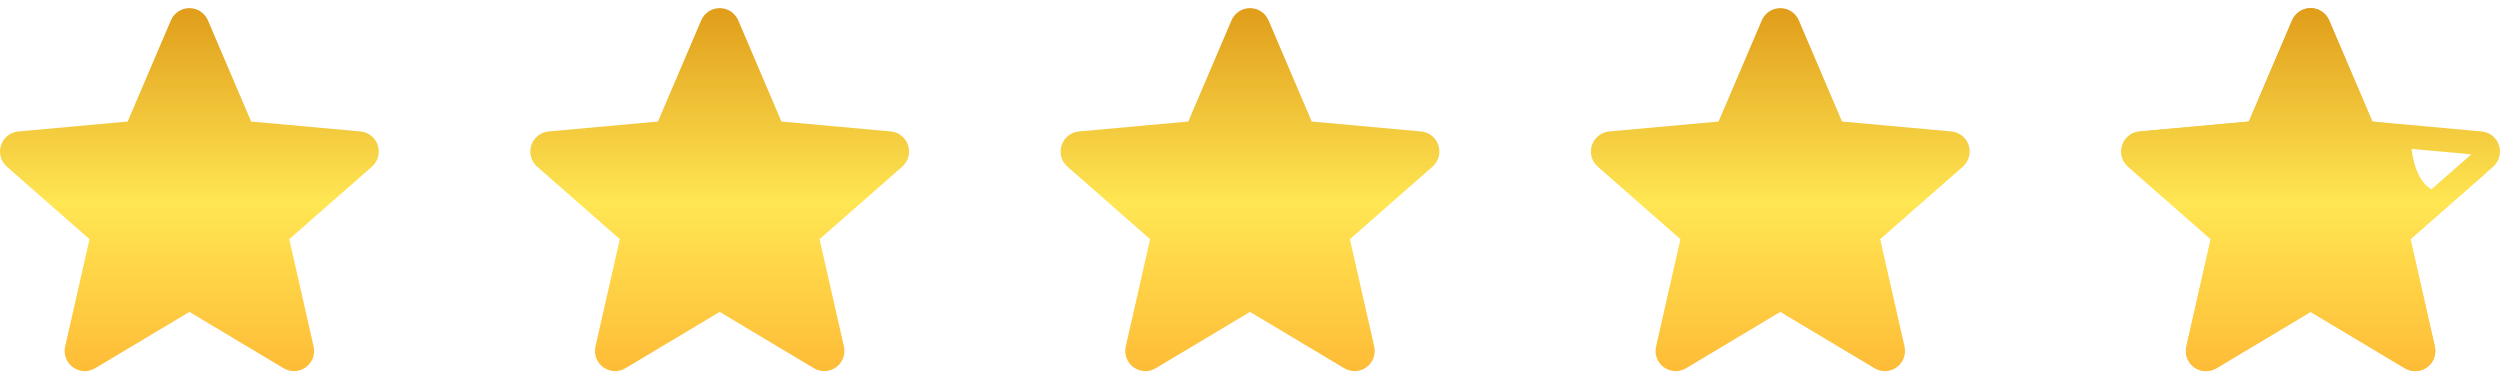 <svg width="132" height="20" viewBox="0 0 132 20" fill="none" xmlns="http://www.w3.org/2000/svg">
<g clip-path="url(#clip0_9730_5829)">
<path d="M47.948 7.672C47.817 7.267 47.458 6.979 47.033 6.941L41.26 6.417L38.978 1.074C38.809 0.683 38.426 0.429 38 0.429C37.574 0.429 37.191 0.683 37.023 1.075L34.74 6.417L28.966 6.941C28.542 6.98 28.184 7.267 28.052 7.672C27.921 8.077 28.042 8.521 28.363 8.801L32.727 12.628L31.44 18.296C31.346 18.712 31.508 19.143 31.853 19.393C32.039 19.527 32.257 19.596 32.476 19.596C32.665 19.596 32.852 19.545 33.021 19.444L38 16.468L42.978 19.444C43.342 19.663 43.801 19.643 44.146 19.393C44.492 19.142 44.654 18.711 44.559 18.296L43.273 12.628L47.636 8.802C47.957 8.521 48.08 8.078 47.948 7.672Z" fill="url(#paint0_linear_9730_5829)"/>
</g>
<g clip-path="url(#clip1_9730_5829)">
<path d="M19.948 7.672C19.817 7.267 19.458 6.979 19.033 6.941L13.26 6.417L10.978 1.074C10.809 0.683 10.426 0.429 10 0.429C9.574 0.429 9.191 0.683 9.023 1.075L6.74 6.417L0.967 6.941C0.542 6.98 0.184 7.267 0.052 7.672C-0.079 8.077 0.042 8.521 0.363 8.801L4.727 12.628L3.44 18.296C3.346 18.712 3.507 19.143 3.853 19.393C4.039 19.527 4.257 19.596 4.476 19.596C4.665 19.596 4.852 19.545 5.021 19.444L10 16.468L14.978 19.444C15.342 19.663 15.801 19.643 16.146 19.393C16.492 19.142 16.654 18.711 16.559 18.296L15.273 12.628L19.636 8.802C19.957 8.521 20.08 8.078 19.948 7.672Z" fill="url(#paint1_linear_9730_5829)"/>
</g>
<g clip-path="url(#clip2_9730_5829)">
<path d="M103.948 7.672C103.817 7.267 103.458 6.979 103.033 6.941L97.26 6.417L94.978 1.074C94.809 0.683 94.426 0.429 94 0.429C93.574 0.429 93.191 0.683 93.023 1.075L90.74 6.417L84.966 6.941C84.542 6.98 84.184 7.267 84.052 7.672C83.921 8.077 84.042 8.521 84.363 8.801L88.727 12.628L87.44 18.296C87.346 18.712 87.507 19.143 87.853 19.393C88.039 19.527 88.257 19.596 88.476 19.596C88.665 19.596 88.852 19.545 89.021 19.444L94 16.468L98.978 19.444C99.342 19.663 99.801 19.643 100.146 19.393C100.492 19.142 100.654 18.711 100.559 18.296L99.273 12.628L103.636 8.802C103.957 8.521 104.08 8.078 103.948 7.672Z" fill="url(#paint2_linear_9730_5829)"/>
</g>
<g clip-path="url(#clip3_9730_5829)">
<path d="M116.476 19.596C116.257 19.596 116.04 19.527 115.854 19.393C115.508 19.142 115.346 18.711 115.441 18.296L116.727 12.628L112.364 8.801C112.043 8.521 111.92 8.078 112.052 7.672C112.184 7.267 112.542 6.98 112.966 6.941L118.74 6.417L121.022 1.075C121.191 0.683 121.574 0.429 122 0.429C122.426 0.429 122.809 0.683 122.977 1.074L125.26 6.417L131.033 6.941C131.458 6.979 131.816 7.267 131.948 7.672C132.079 8.077 131.958 8.521 131.637 8.801L127.273 12.627L128.56 18.295C128.654 18.711 128.493 19.142 128.147 19.392C127.802 19.642 127.342 19.661 126.978 19.443L122 16.468L117.021 19.445C116.853 19.545 116.666 19.596 116.476 19.596ZM122 15.186C122.189 15.186 122.377 15.237 122.545 15.337L127.243 18.147L126.029 12.798C125.942 12.417 126.072 12.02 126.366 11.762L130.486 8.149L125.035 7.654C124.643 7.618 124.305 7.371 124.152 7.009L122 1.968L119.846 7.01C119.694 7.369 119.356 7.616 118.965 7.652L113.513 8.147L117.633 11.76C117.928 12.019 118.057 12.415 117.97 12.797L116.756 18.146L121.455 15.337C121.623 15.237 121.811 15.186 122 15.186ZM118.696 6.52C118.696 6.52 118.696 6.521 118.695 6.522L118.696 6.52ZM125.302 6.518L125.303 6.519C125.303 6.519 125.303 6.519 125.302 6.518Z" fill="url(#paint3_linear_9730_5829)"/>
<g clip-path="url(#clip4_9730_5829)">
<path d="M127.273 7.188C127.273 7.188 129.925 6.979 129.5 6.941L125.26 6.417L122.978 1.074C122.809 0.683 122.426 0.429 122 0.429C121.574 0.429 121.191 0.683 121.023 1.075L118.74 6.417L112.967 6.941C112.542 6.98 112.184 7.267 112.052 7.672C111.921 8.077 112.042 8.521 112.363 8.801L116.727 12.628L115.44 18.296C115.346 18.712 115.507 19.143 115.853 19.393C116.039 19.527 116.257 19.596 116.476 19.596C116.665 19.596 116.852 19.545 117.021 19.444L122 16.468L126.978 19.444C127.342 19.663 127.801 19.643 128.146 19.393C128.492 19.142 128.654 18.711 128.559 18.296L127.273 12.628L131.636 8.802C127.273 12.628 127.273 7.188 127.273 7.188Z" fill="url(#paint4_linear_9730_5829)"/>
</g>
</g>
<g clip-path="url(#clip5_9730_5829)">
<path d="M75.948 7.672C75.817 7.267 75.458 6.979 75.033 6.941L69.26 6.417L66.978 1.074C66.809 0.683 66.426 0.429 66 0.429C65.574 0.429 65.191 0.683 65.023 1.075L62.74 6.417L56.967 6.941C56.542 6.98 56.184 7.267 56.052 7.672C55.921 8.077 56.042 8.521 56.363 8.801L60.727 12.628L59.44 18.296C59.346 18.712 59.508 19.143 59.853 19.393C60.039 19.527 60.257 19.596 60.476 19.596C60.665 19.596 60.852 19.545 61.021 19.444L66 16.468L70.978 19.444C71.342 19.663 71.801 19.643 72.146 19.393C72.492 19.142 72.654 18.711 72.559 18.296L71.273 12.628L75.636 8.802C75.957 8.521 76.08 8.078 75.948 7.672Z" fill="url(#paint5_linear_9730_5829)"/>
</g>
<defs>
<linearGradient id="paint0_linear_9730_5829" x1="38" y1="0.429" x2="38" y2="19.596" gradientUnits="userSpaceOnUse">
<stop stop-color="#E09D1A"/>
<stop offset="0.536" stop-color="#FFE653"/>
<stop offset="0.995" stop-color="#FEBC37"/>
</linearGradient>
<linearGradient id="paint1_linear_9730_5829" x1="10" y1="0.429" x2="10" y2="19.596" gradientUnits="userSpaceOnUse">
<stop stop-color="#E09D1A"/>
<stop offset="0.536" stop-color="#FFE653"/>
<stop offset="0.995" stop-color="#FEBC37"/>
</linearGradient>
<linearGradient id="paint2_linear_9730_5829" x1="94" y1="0.429" x2="94" y2="19.596" gradientUnits="userSpaceOnUse">
<stop stop-color="#E09D1A"/>
<stop offset="0.536" stop-color="#FFE653"/>
<stop offset="0.995" stop-color="#FEBC37"/>
</linearGradient>
<linearGradient id="paint3_linear_9730_5829" x1="122" y1="0.429" x2="122" y2="19.596" gradientUnits="userSpaceOnUse">
<stop stop-color="#E09D1A"/>
<stop offset="0.536" stop-color="#FFE653"/>
<stop offset="0.995" stop-color="#FEBC37"/>
</linearGradient>
<linearGradient id="paint4_linear_9730_5829" x1="121.818" y1="0.429" x2="121.818" y2="19.596" gradientUnits="userSpaceOnUse">
<stop stop-color="#E09D1A"/>
<stop offset="0.536" stop-color="#FFE653"/>
<stop offset="0.995" stop-color="#FEBC37"/>
</linearGradient>
<linearGradient id="paint5_linear_9730_5829" x1="66" y1="0.429" x2="66" y2="19.596" gradientUnits="userSpaceOnUse">
<stop stop-color="#E09D1A"/>
<stop offset="0.536" stop-color="#FFE653"/>
<stop offset="0.995" stop-color="#FEBC37"/>
</linearGradient>
<clipPath id="clip0_9730_5829">
<rect width="20" height="20" fill="white" transform="translate(28)"/>
</clipPath>
<clipPath id="clip1_9730_5829">
<rect width="20" height="20" fill="white"/>
</clipPath>
<clipPath id="clip2_9730_5829">
<rect width="20" height="20" fill="white" transform="translate(84)"/>
</clipPath>
<clipPath id="clip3_9730_5829">
<rect width="20" height="20" fill="white" transform="translate(112)"/>
</clipPath>
<clipPath id="clip4_9730_5829">
<rect width="20" height="20" fill="white" transform="translate(112)"/>
</clipPath>
<clipPath id="clip5_9730_5829">
<rect width="20" height="20" fill="white" transform="translate(56)"/>
</clipPath>
</defs>
</svg>
